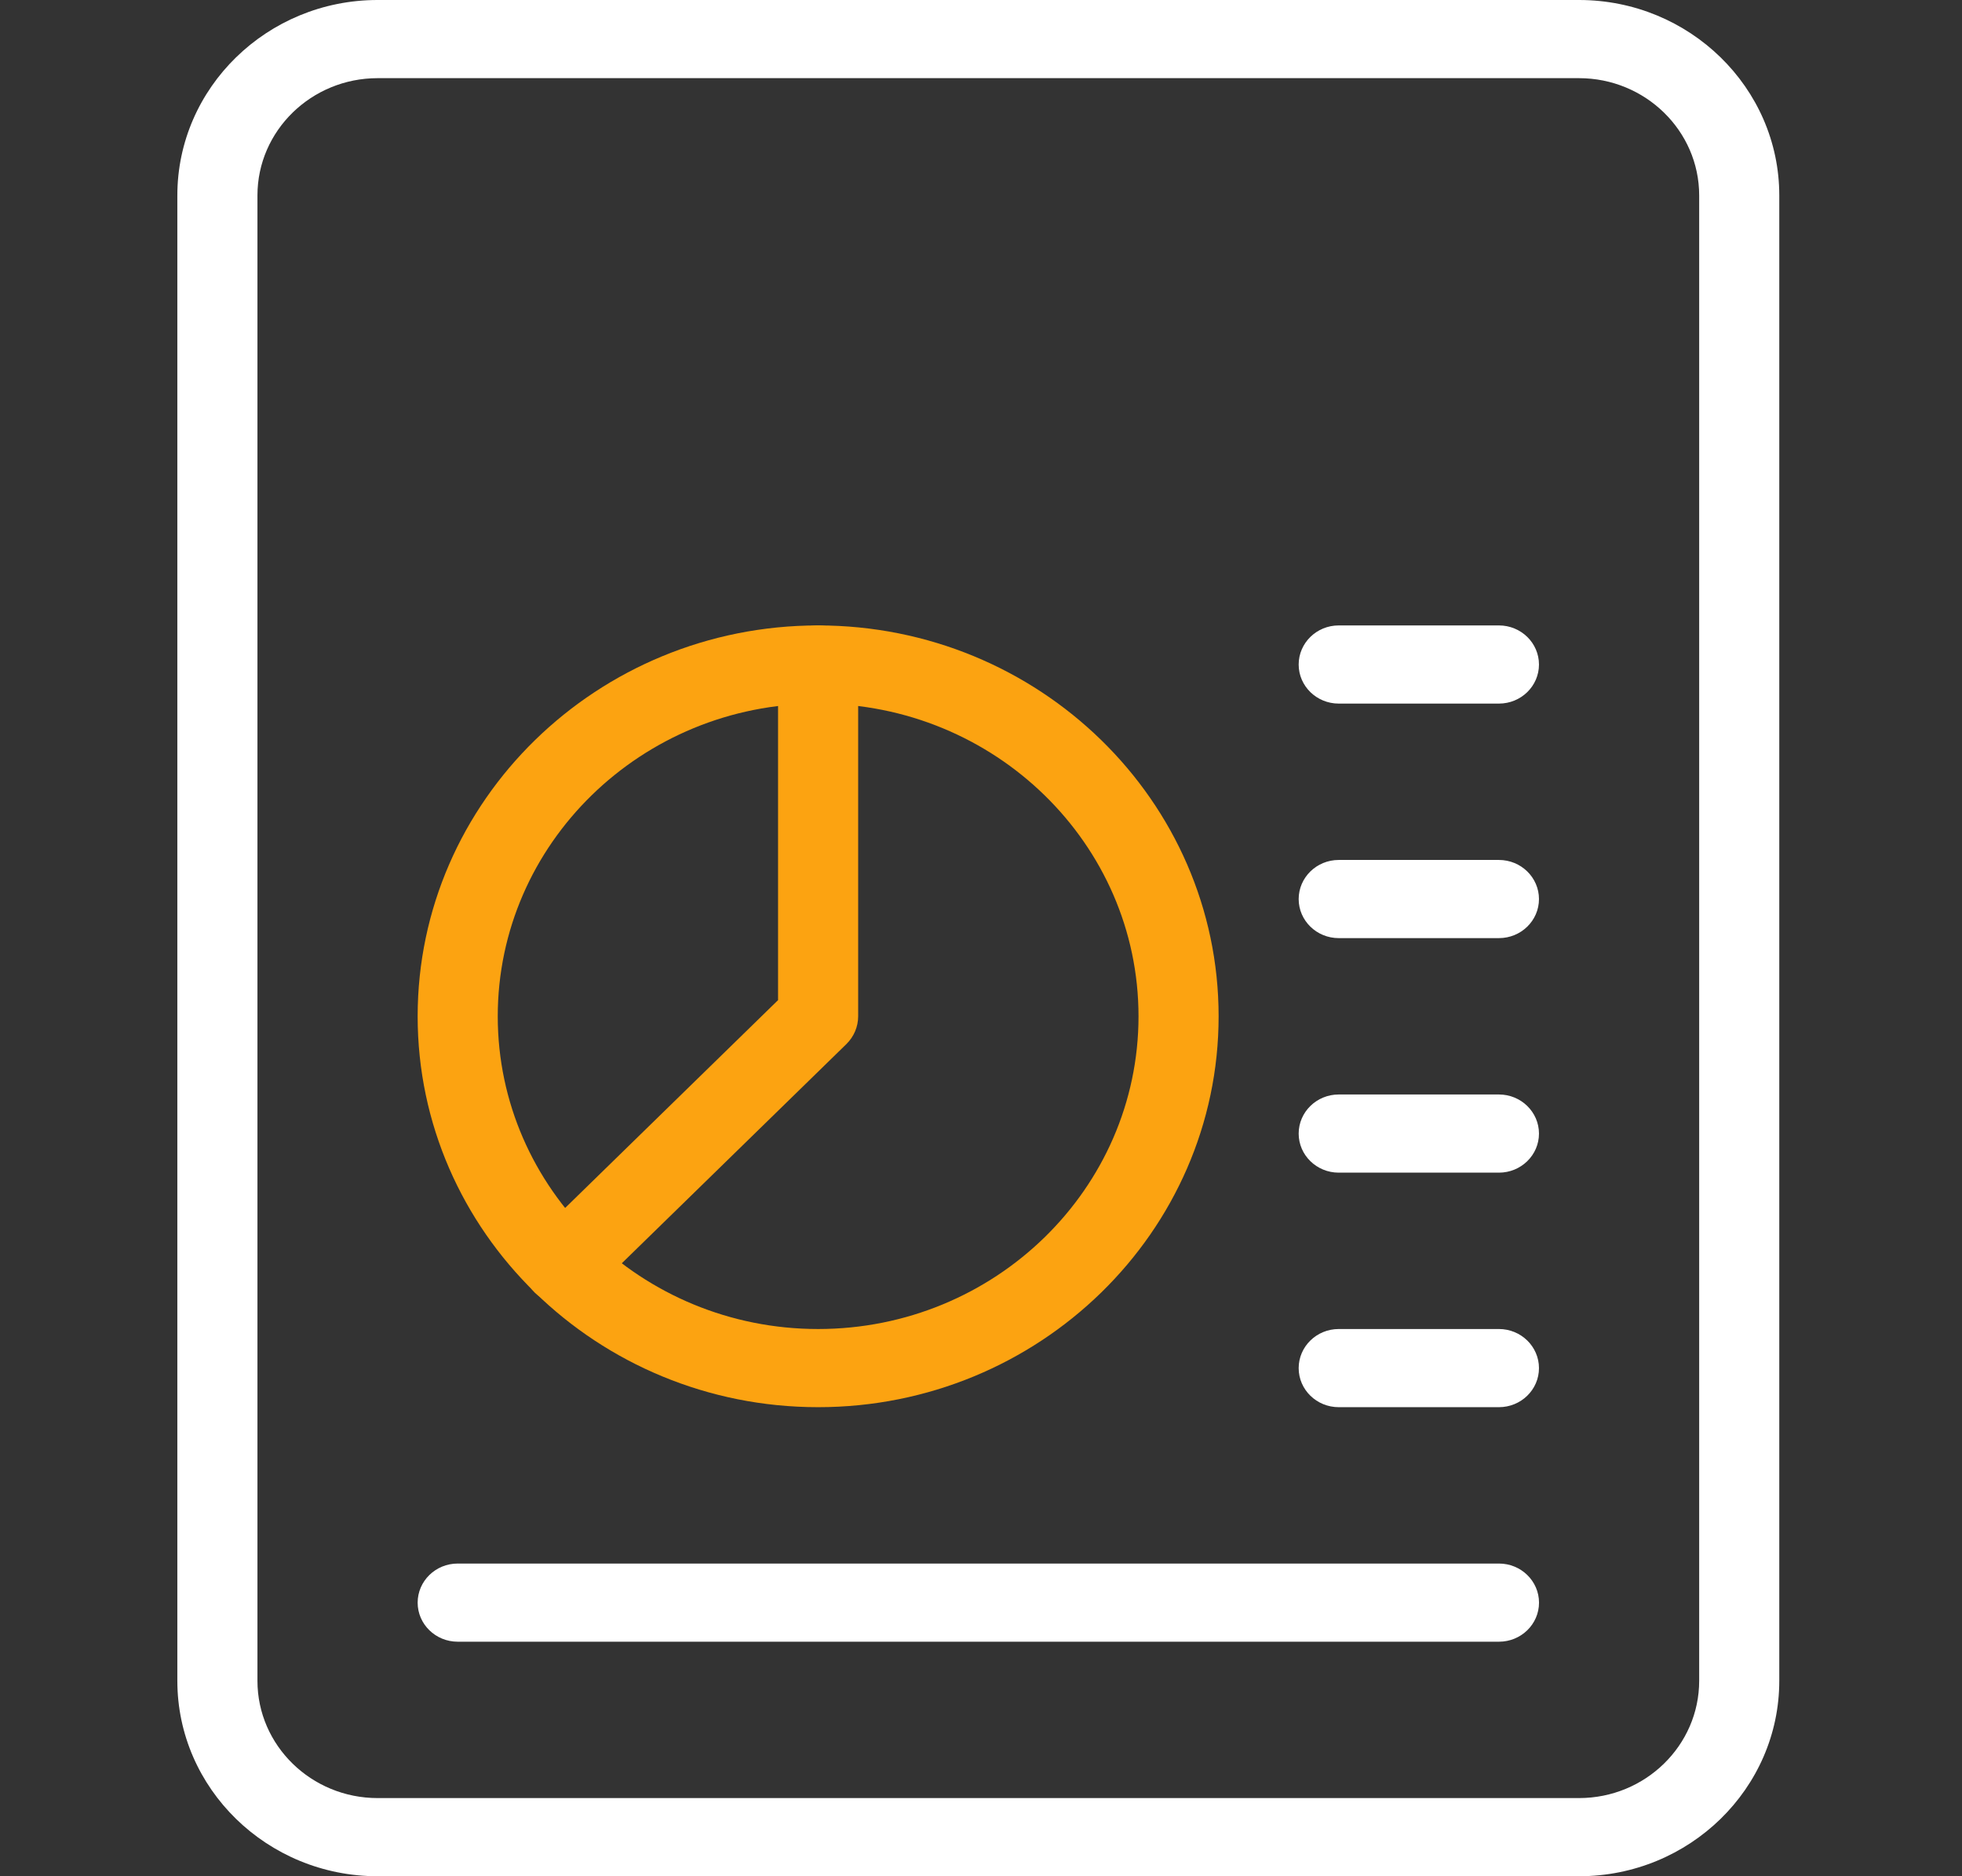 <svg width="46" height="44" viewBox="0 0 46 44" fill="none" xmlns="http://www.w3.org/2000/svg">
<rect x="0" y="0" width="46" height="44" fill="#333333" stroke="none"/>
<path d="M37.021 44H8.853C6.265 44 4.158 41.943 4.158 39.417V4.583C4.158 2.057 6.265 0 8.853 0H37.021C39.609 0 41.716 2.057 41.716 4.583V39.417C41.716 41.943 39.609 44 37.021 44ZM8.853 1.833C7.3 1.833 6.036 3.067 6.036 4.583V39.417C6.036 40.933 7.3 42.167 8.853 42.167H37.021C38.574 42.167 39.838 40.933 39.838 39.417V4.583C39.838 3.067 38.574 1.833 37.021 1.833H8.853Z" fill="white"/>
<path d="M35.143 22H31.387C30.869 22 30.448 21.59 30.448 21.084C30.448 20.578 30.869 20.167 31.387 20.167H35.143C35.661 20.167 36.082 20.578 36.082 21.084C36.082 21.59 35.661 22 35.143 22Z" fill="white"/>
<path d="M35.143 16.5H31.387C30.869 16.5 30.448 16.09 30.448 15.584C30.448 15.078 30.869 14.667 31.387 14.667H35.143C35.661 14.667 36.082 15.078 36.082 15.584C36.082 16.09 35.661 16.5 35.143 16.5Z" fill="white"/>
<path d="M35.143 27.5H31.387C30.869 27.5 30.448 27.09 30.448 26.584C30.448 26.078 30.869 25.667 31.387 25.667H35.143C35.661 25.667 36.082 26.078 36.082 26.584C36.082 27.09 35.661 27.5 35.143 27.5Z" fill="white"/>
<path d="M35.143 33H31.387C30.869 33 30.448 32.59 30.448 32.084C30.448 31.578 30.869 31.167 31.387 31.167H35.143C35.661 31.167 36.082 31.578 36.082 32.084C36.082 32.59 35.661 33 35.143 33Z" fill="white"/>
<path d="M35.144 38.5H10.731C10.213 38.5 9.792 38.09 9.792 37.584C9.792 37.078 10.213 36.667 10.731 36.667H35.144C35.662 36.667 36.083 37.078 36.083 37.584C36.083 38.09 35.662 38.5 35.144 38.5Z" fill="white"/>
<path d="M19.181 33C14.004 33 9.792 28.888 9.792 23.834C9.792 18.779 14.004 14.667 19.181 14.667C24.359 14.667 28.571 18.779 28.571 23.834C28.571 28.888 24.359 33 19.181 33ZM19.181 16.5C15.039 16.5 11.67 19.789 11.67 23.834C11.67 27.878 15.039 31.167 19.181 31.167C23.324 31.167 26.693 27.878 26.693 23.834C26.693 19.789 23.324 16.5 19.181 16.5Z" fill="#FCA311"/>
<path d="M13.206 30.584C12.966 30.584 12.725 30.494 12.541 30.316C12.175 29.959 12.175 29.378 12.541 29.02L18.242 23.454V15.584C18.242 15.078 18.663 14.667 19.181 14.667C19.7 14.667 20.12 15.078 20.12 15.584V23.834C20.12 24.077 20.021 24.31 19.846 24.483L13.871 30.316C13.687 30.494 13.446 30.584 13.206 30.584Z" fill="#FCA311"/>
</svg>
